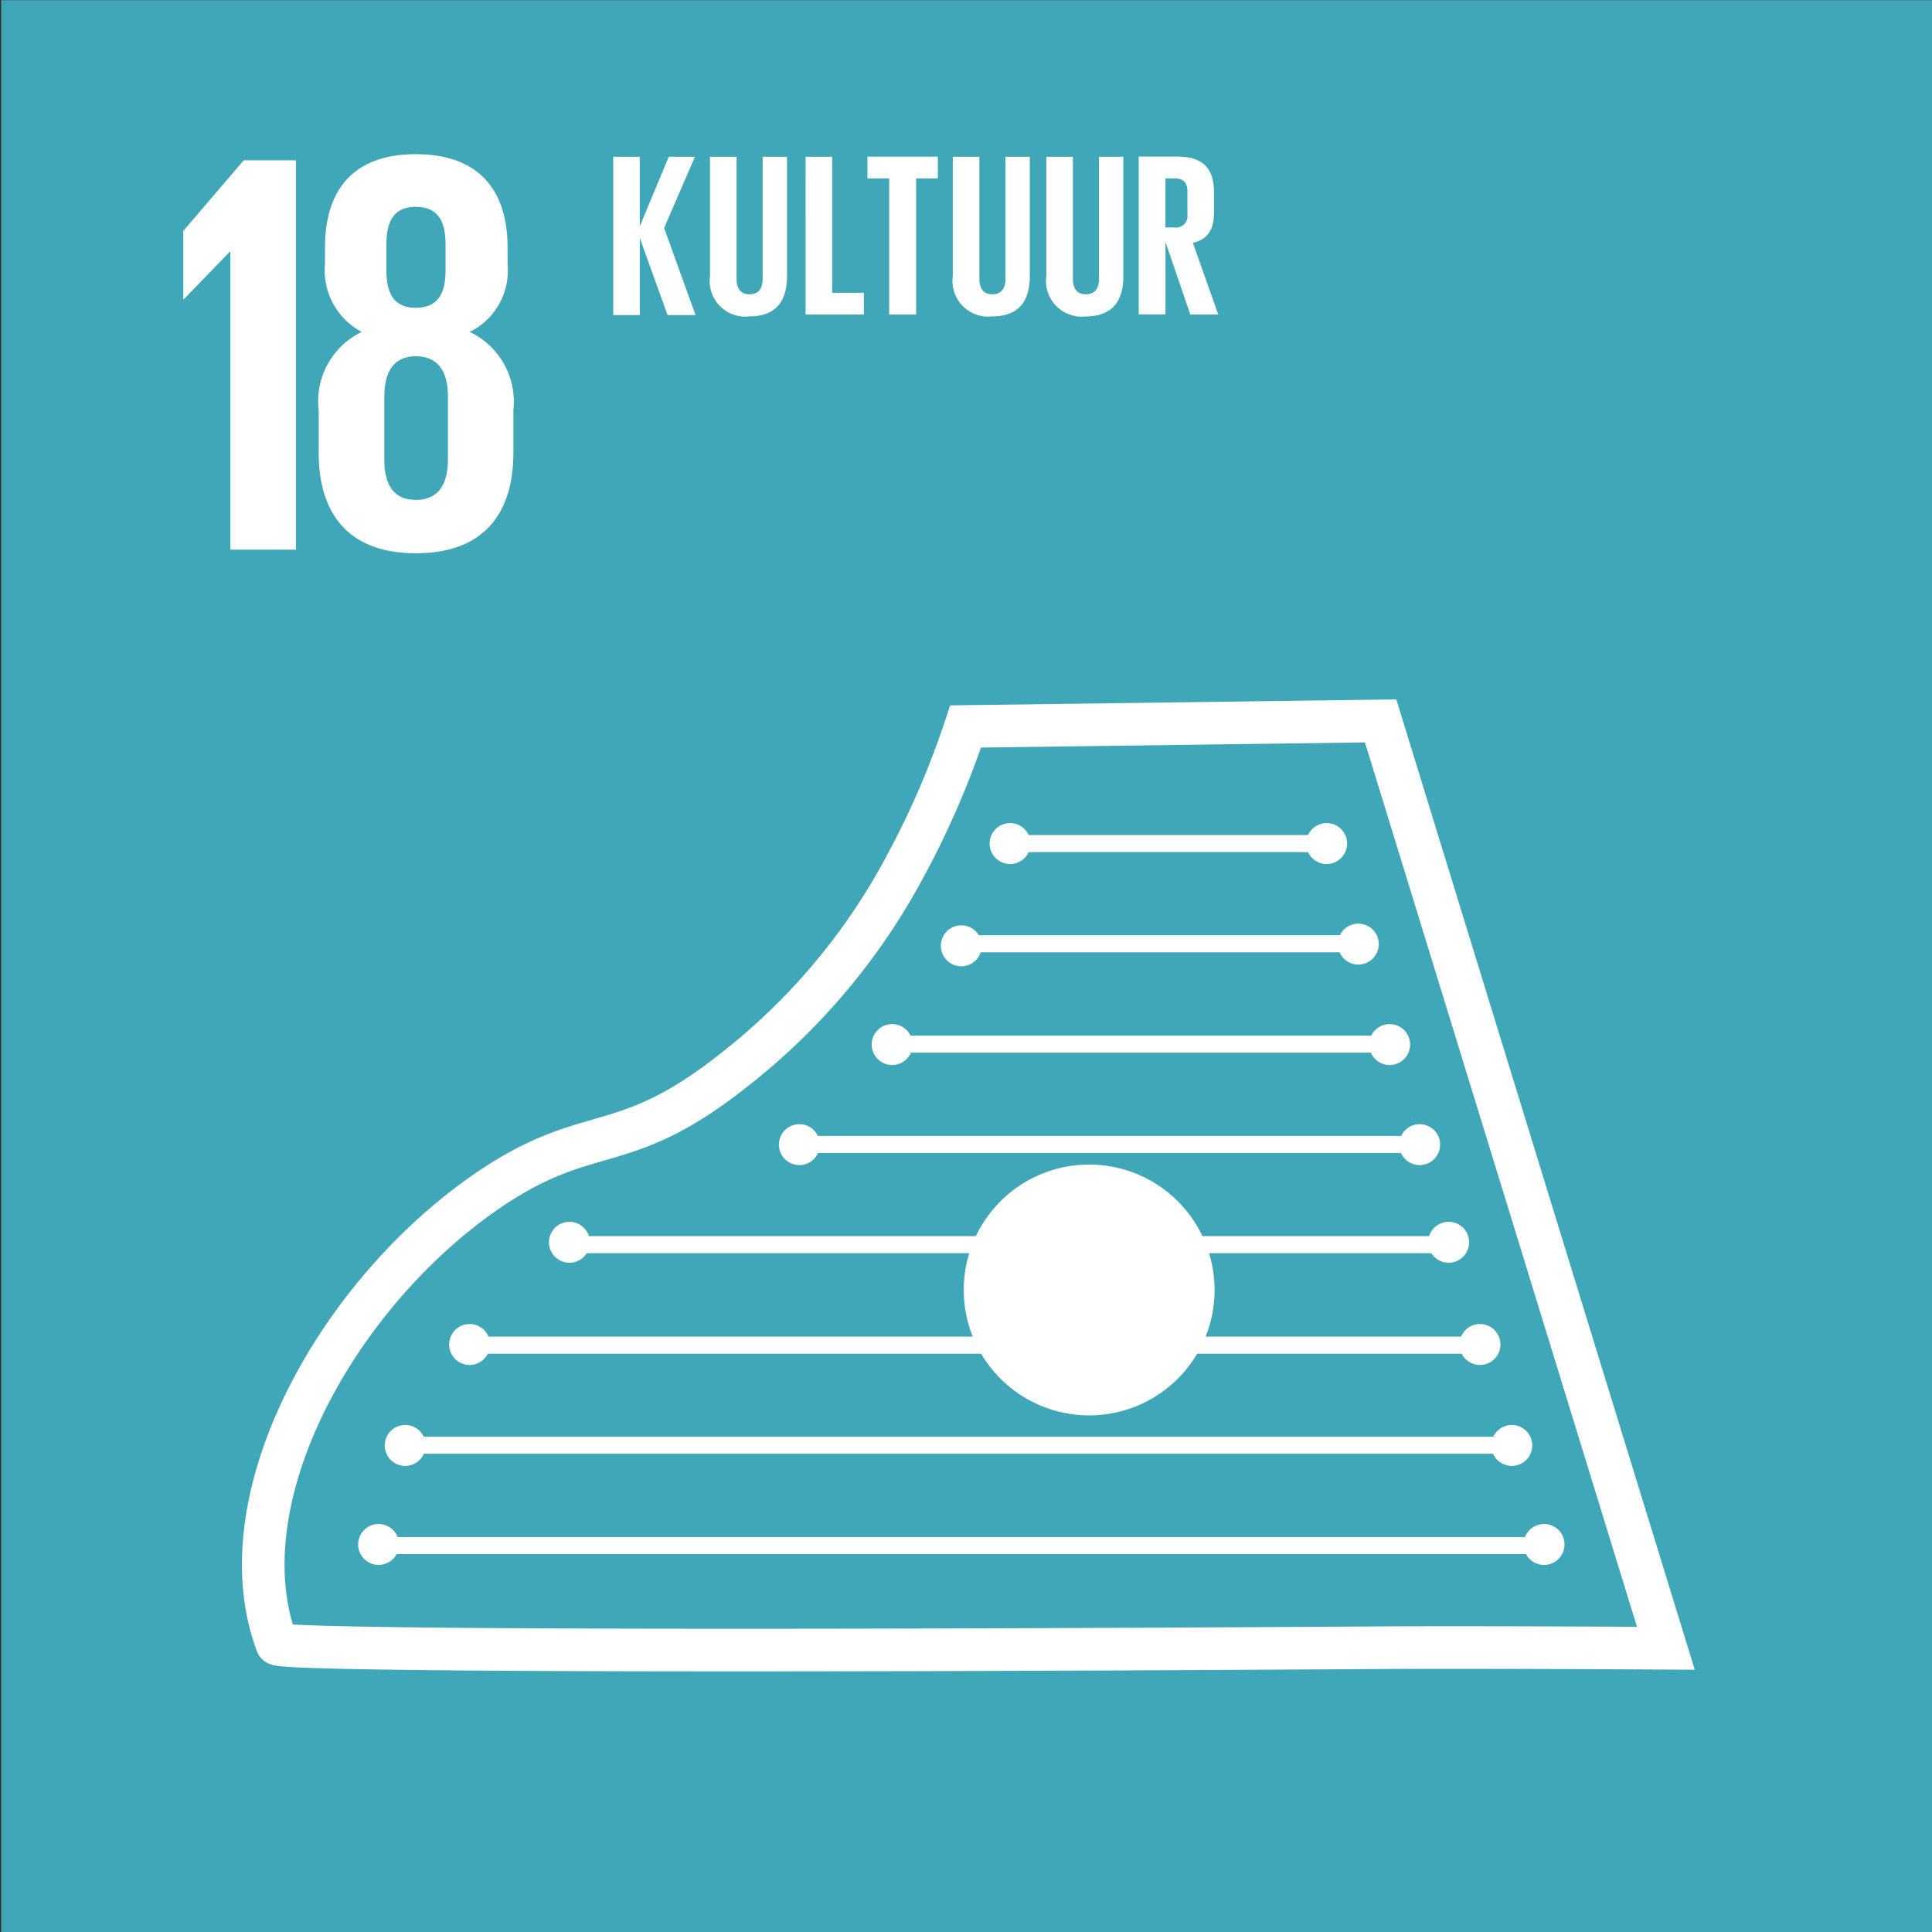 <svg id="Layer_1" data-name="Layer 1" xmlns="http://www.w3.org/2000/svg" xmlns:xlink="http://www.w3.org/1999/xlink" viewBox="0 0 80 80"><rect x="0" y="0" width="80" height="80" fill="#333333" stroke="none"/><defs><style>.cls-1,.cls-4,.cls-6{fill:none;}.cls-2{clip-path:url(#clip-path);}.cls-3{fill:#40a7b9;}.cls-4,.cls-6{stroke:#fff;stroke-miterlimit:10;}.cls-4{stroke-width:1.764px;}.cls-5{fill:#fff;}.cls-6{stroke-width:0.706px;}</style><clipPath id="clip-path"><rect class="cls-1" width="80" height="80"/></clipPath></defs><g class="cls-2"><path class="cls-3" d="M80.057.007H.05v80H80.057Z"/><path class="cls-4" d="M57.169,29.851l11.811,38.4s-7.761-.05-12.114-.021c-27.008.169-45.295.113-45.4-.162-2.216-5.9,2.377-14.337,8.586-18.669,4.332-3.019,5.623-1.376,10.251-5.023a26.529,26.529,0,0,0,7.19-8.523,35.563,35.563,0,0,0,2.49-5.771Z"/><path class="cls-5" d="M45.1,58.608a5.193,5.193,0,1,0-5.193-5.192A5.192,5.192,0,0,0,45.1,58.608Z"/><path class="cls-6" d="M41.725,34.931H54.847"/><path class="cls-6" d="M39.623,39.079H56.005"/><path class="cls-6" d="M36.766,43.235H56.923"/><path class="cls-6" d="M32.85,47.39H58.122"/><path class="cls-6" d="M23.325,51.539h36"/><path class="cls-6" d="M19.409,55.7H61.12"/><path class="cls-6" d="M16.657,59.843H62.566"/><path class="cls-6" d="M15.6,64H63.766"/><path class="cls-5" d="M54.933,35.777a.847.847,0,1,0-.847-.846A.846.846,0,0,0,54.933,35.777Z"/><path class="cls-5" d="M41.824,35.777a.847.847,0,1,0-.846-.846A.847.847,0,0,0,41.824,35.777Z"/><path class="cls-5" d="M56.245,39.94a.847.847,0,1,0-.847-.847A.847.847,0,0,0,56.245,39.94Z"/><path class="cls-5" d="M39.806,40.011a.847.847,0,1,0-.847-.847A.847.847,0,0,0,39.806,40.011Z"/><path class="cls-5" d="M57.543,44.1a.847.847,0,1,0-.847-.847A.847.847,0,0,0,57.543,44.1Z"/><path class="cls-5" d="M36.941,44.1a.847.847,0,1,0-.846-.847A.847.847,0,0,0,36.941,44.1Z"/><path class="cls-5" d="M58.784,48.244a.847.847,0,1,0-.846-.847A.847.847,0,0,0,58.784,48.244Z"/><path class="cls-5" d="M33.1,48.244a.847.847,0,1,0-.847-.847A.847.847,0,0,0,33.1,48.244Z"/><path class="cls-5" d="M59.984,52.287a.847.847,0,1,0-.846-.847A.847.847,0,0,0,59.984,52.287Z"/><path class="cls-5" d="M23.579,52.287a.847.847,0,1,0-.847-.847A.847.847,0,0,0,23.579,52.287Z"/><path class="cls-5" d="M61.282,56.52a.847.847,0,1,0-.846-.847A.847.847,0,0,0,61.282,56.52Z"/><path class="cls-5" d="M19.445,56.52a.847.847,0,1,0-.846-.847A.847.847,0,0,0,19.445,56.52Z"/><path class="cls-5" d="M62.6,60.7a.847.847,0,1,0-.847-.847A.847.847,0,0,0,62.6,60.7Z"/><path class="cls-5" d="M16.778,60.7a.847.847,0,1,0-.846-.847A.847.847,0,0,0,16.778,60.7Z"/><path class="cls-5" d="M63.936,64.8a.847.847,0,1,0-.847-.847A.847.847,0,0,0,63.936,64.8Z"/><path class="cls-5" d="M15.677,64.8a.847.847,0,1,0-.847-.847A.847.847,0,0,0,15.677,64.8Z"/><path class="cls-5" d="M49.288,13.024h1.157l-1.051-2.97c.628-.141.875-.558.875-1.263v-.84c0-.917-.4-1.467-1.517-1.467h-1.6v6.533h1.108v-3Z"/><path class="cls-3" d="M48.625,7.387c.374,0,.543.176.543.529v.967a.474.474,0,0,1-.543.536h-.367V7.387Z"/><path class="cls-5" d="M35.919,7.387h.9v5.637h1.115V7.387h.9v-.9H35.919Z"/><path class="cls-5" d="M41.633,6.491v5.052c0,.388-.155.642-.543.642s-.536-.261-.536-.642V6.491h-1.1v4.946A1.473,1.473,0,0,0,41.09,13.1c1.115,0,1.552-.656,1.552-1.665V6.491Z"/><path class="cls-5" d="M45.506,6.491v5.052c0,.388-.155.642-.543.642s-.536-.261-.536-.642V6.491h-1.1v4.946A1.473,1.473,0,0,0,44.963,13.1c1.115,0,1.552-.656,1.552-1.665V6.491Z"/><path class="cls-5" d="M31.58,6.491v5.052c0,.388-.156.642-.544.642s-.536-.261-.536-.642V6.491H29.4v4.946A1.473,1.473,0,0,0,31.036,13.1c1.115,0,1.552-.656,1.552-1.665V6.491Z"/><path class="cls-5" d="M33.357,13.024H35.77v-.9H34.458V6.491h-1.1Z"/><path class="cls-5" d="M27.642,13.045H28.8l-1.3-3.605,1.277-2.949H27.692l-1.2,2.879V6.491h-1.1v6.554h1.1V9.856Z"/><path class="cls-5" d="M21.258,18.746V16.982a3.2,3.2,0,0,0-1.807-3.238,2.833,2.833,0,0,0,1.567-2.808v-.671c0-2.518-1.306-3.88-3.8-3.88-2.477,0-3.761,1.355-3.761,3.88v.671a2.873,2.873,0,0,0,1.524,2.808,3.181,3.181,0,0,0-1.785,3.238v1.764c0,2.448,1.165,4.163,4.022,4.163C20.093,22.909,21.258,21.194,21.258,18.746ZM16,10.11c0-.973.332-1.545,1.214-1.545.9,0,1.235.572,1.235,1.545V11.2c0,.973-.332,1.545-1.235,1.545-.882,0-1.214-.572-1.214-1.545Zm2.547,8.925c0,.974-.36,1.665-1.333,1.665-.953,0-1.3-.691-1.3-1.665V16.418c0-.974.36-1.665,1.3-1.665.973,0,1.333.691,1.333,1.665Z"/><path class="cls-5" d="M12.255,6.639V22.76H9.539V10.421H9.518L7.613,12.389H7.592V9.56l2.5-2.921Z"/></g></svg>